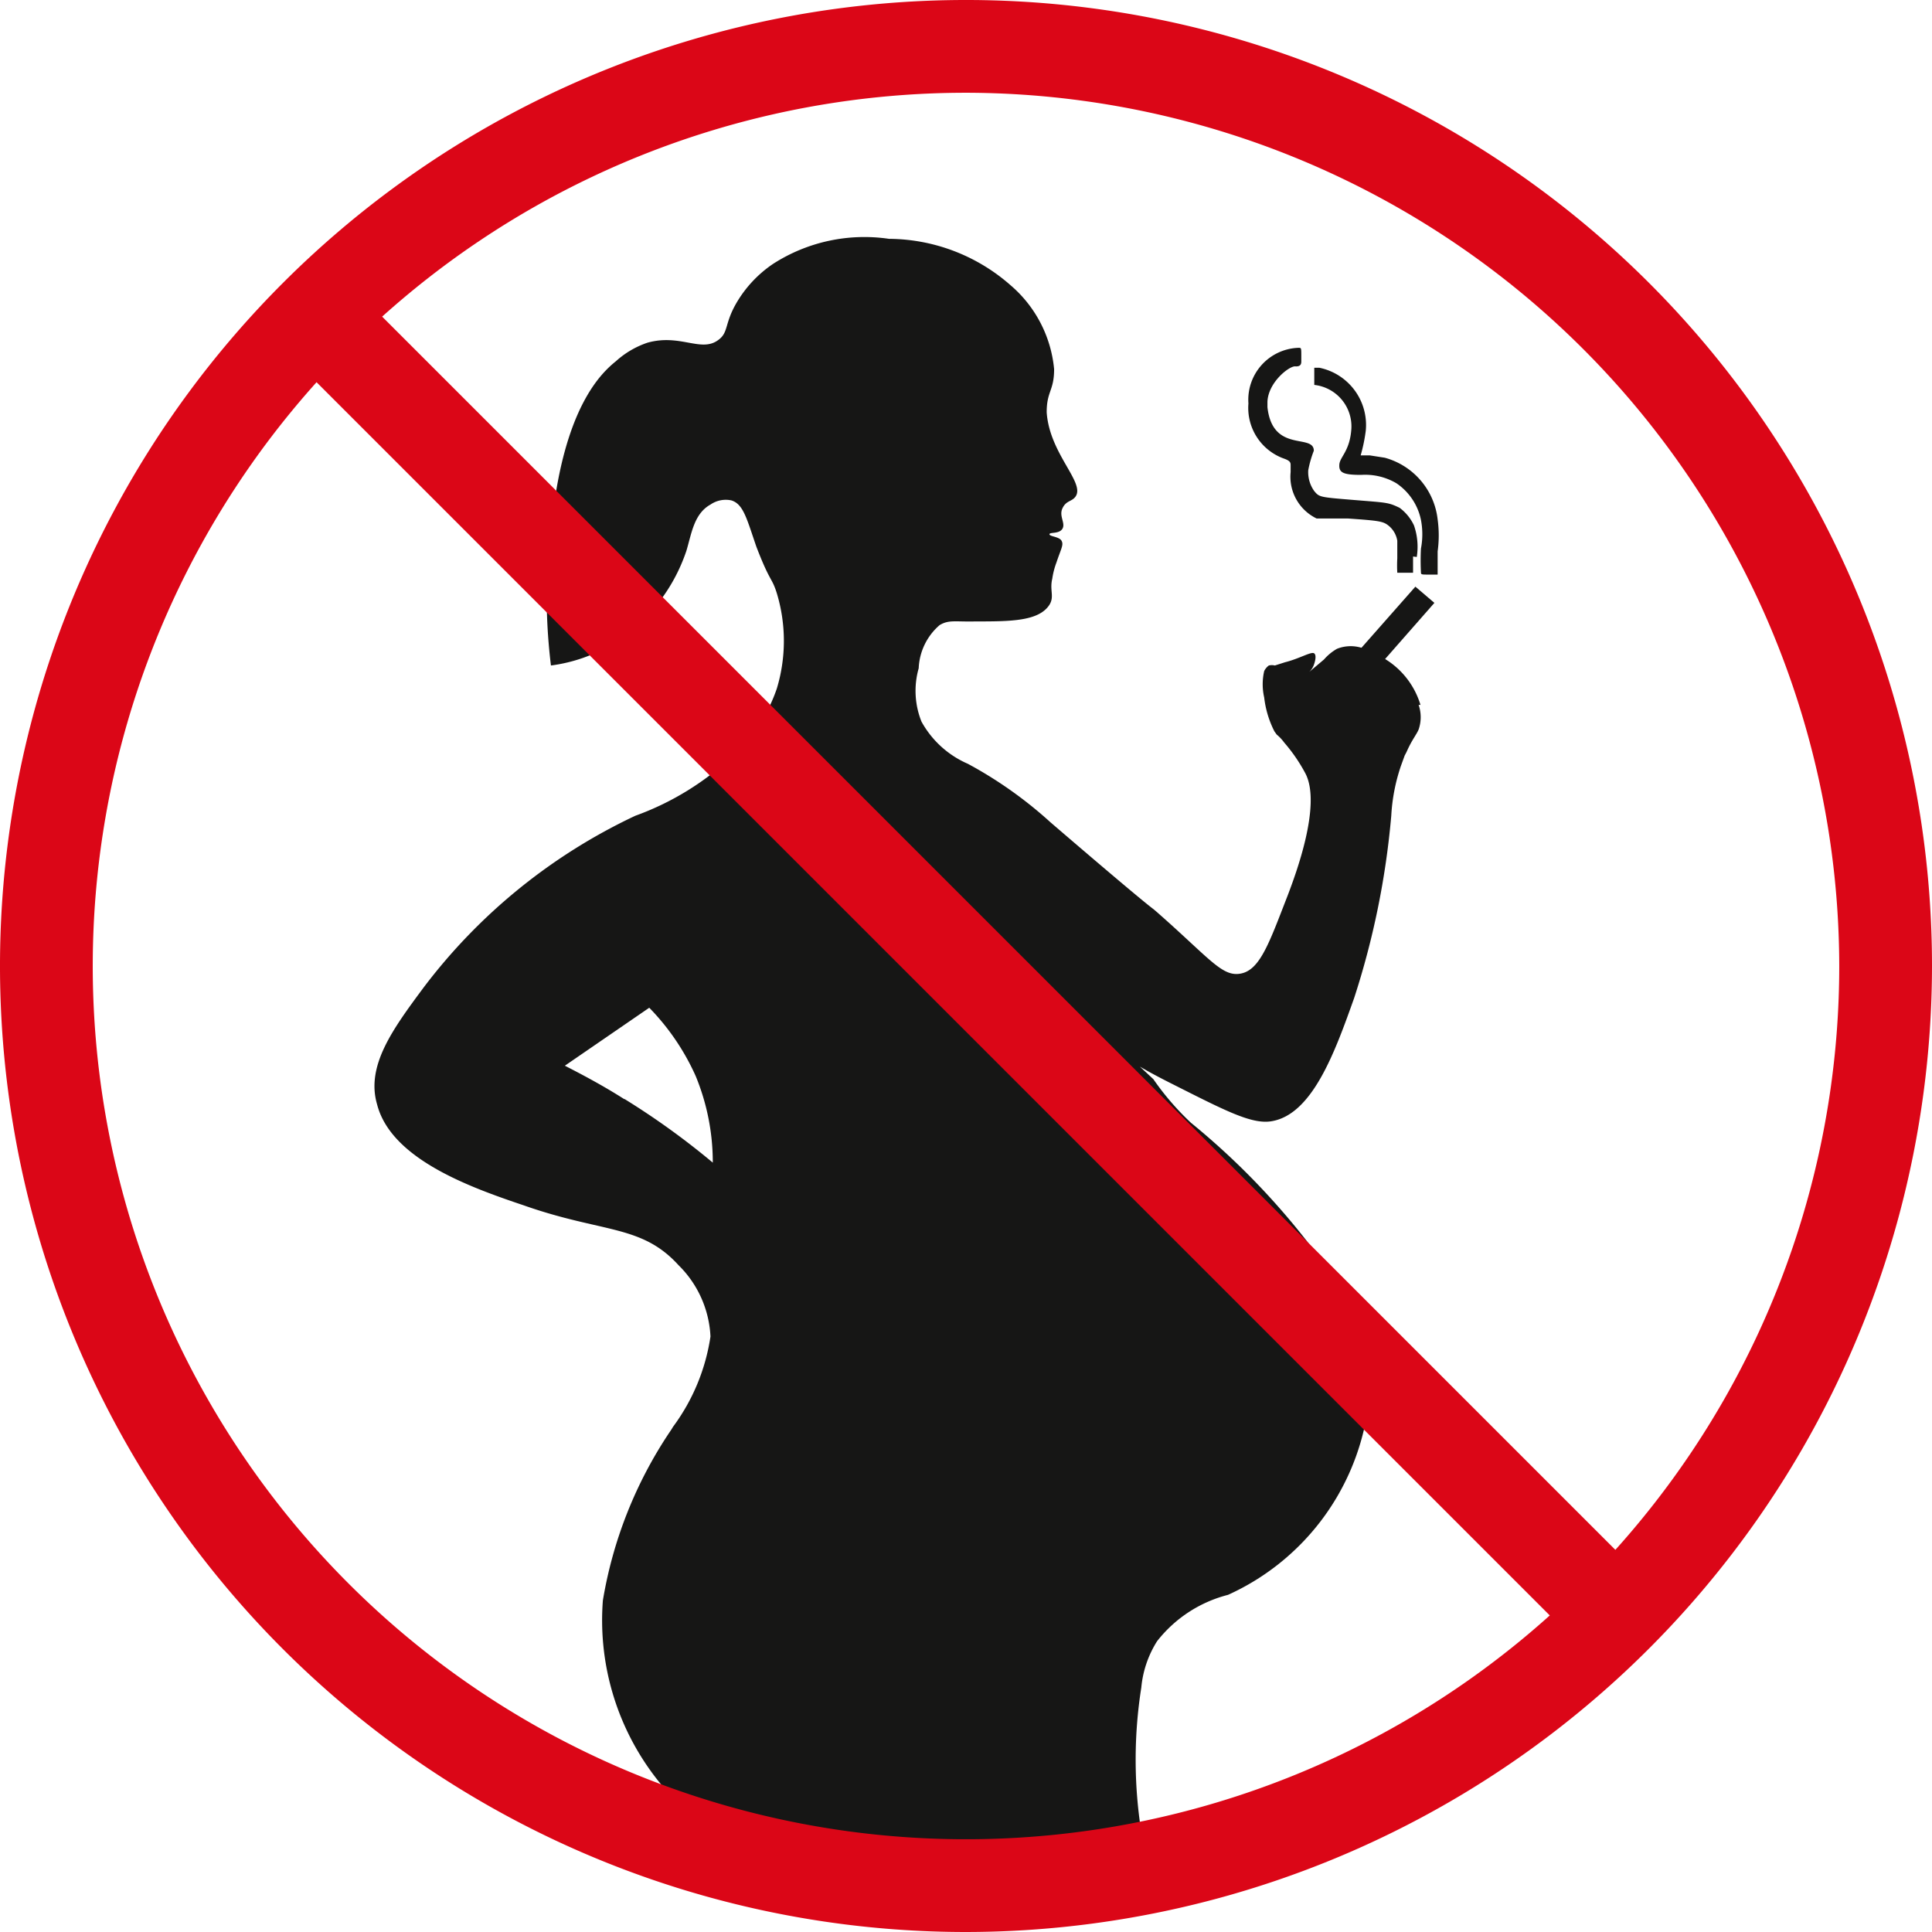 <svg xmlns="http://www.w3.org/2000/svg" viewBox="0 0 41.66 41.66"><defs><style>.cls-1{isolation:isolate;}.cls-2{fill:#161615;}.cls-3{fill:#db0617;}</style></defs><title>Recurso 21</title><g id="Capa_2" data-name="Capa 2"><g id="Capa_1-2" data-name="Capa 1"><g class="cls-1"><path class="cls-2" d="M13.46,23.7c-.44-.28-.87-.51-1.28-.72L14,21.73a5.07,5.07,0,0,1,1,1.47,4.88,4.88,0,0,1,.37,1.87,16.44,16.44,0,0,0-1.9-1.37m14.68-9.17h0m2.48.67a1.75,1.75,0,0,0-.78-1l.73-.82-.34-.3-.82.91a.8.8,0,0,0-.59,0,1.08,1.08,0,0,0-.28.23l-.32.27-.07.06.07-.06a.4.4,0,0,0,.11-.18s.06-.17,0-.22-.31.11-.63.19l-.22.07a.28.28,0,0,0-.13,0,.33.33,0,0,0-.1.12,1.27,1.27,0,0,0,0,.57,2.15,2.15,0,0,0,.22.73l.05.07a.91.91,0,0,1,.16.17,3.58,3.58,0,0,1,.46.67c.35.68-.21,2.17-.38,2.62-.39,1-.59,1.6-1,1.69s-.66-.3-1.82-1.32h0l-.07-.06h0c-.36-.27-2.23-1.88-2.23-1.88a9,9,0,0,0-1.67-1.2l-.11-.06a2.09,2.09,0,0,1-1-.91,1.78,1.78,0,0,1-.06-1.15,1.3,1.3,0,0,1,.45-.93c.2-.12.33-.07.77-.08.75,0,1.37,0,1.6-.36.11-.18,0-.31.06-.56a1.67,1.67,0,0,1,.09-.35c.1-.3.16-.38.11-.47s-.26-.09-.26-.14.21,0,.28-.12-.08-.27,0-.44.2-.14.28-.25c.22-.3-.56-.92-.62-1.82,0-.46.16-.46.16-.93a2.71,2.71,0,0,0-.94-1.81,4,4,0,0,0-2.62-1,3.64,3.64,0,0,0-2.5.54,2.6,2.6,0,0,0-.8.86c-.25.44-.16.62-.38.78-.37.28-.82-.14-1.53.06a1.94,1.94,0,0,0-.68.4c-.31.25-1,.91-1.31,2.94a12.38,12.38,0,0,0-.09,3.62,3.43,3.43,0,0,0,1.34-.47,3.78,3.78,0,0,0,1.58-2c.11-.36.16-.8.52-1a.58.58,0,0,1,.45-.09c.26.08.33.39.54,1,.3.78.33.65.44,1a3.55,3.55,0,0,1,0,2.06,3.51,3.51,0,0,1-.93,1.43,6.05,6.05,0,0,1-2.12,1.31A12.26,12.26,0,0,0,9.13,21.3c-.66.89-1.24,1.68-1,2.51.3,1.18,2,1.79,3.16,2.18,1.7.6,2.54.41,3.34,1.29a2.31,2.31,0,0,1,.69,1.54,4.34,4.34,0,0,1-.81,1.95,1.15,1.15,0,0,1-.07.11A9.25,9.25,0,0,0,13,34.51a5.56,5.56,0,0,0,4,5.77c.78.23,1.55.26,4.84-.28,1.13-.19,2.08-.36,2.77-.5a10,10,0,0,1,0-3.11,2.26,2.26,0,0,1,.34-1,2.83,2.83,0,0,1,1.53-1,5.22,5.22,0,0,0,3-3.91,4.89,4.89,0,0,0-1-3.32,15.94,15.94,0,0,0-2.8-2.95,5.85,5.85,0,0,1-.81-.94L24.58,23c.17.1.41.23.71.38,1.13.57,1.69.86,2.11.8.9-.13,1.39-1.51,1.8-2.66A17.62,17.62,0,0,0,30,17.59a4,4,0,0,1,.21-1.08l.08-.22a1.34,1.34,0,0,0,.06-.12c.1-.22.2-.34.24-.44a.81.81,0,0,0,0-.53"></path><polygon class="cls-2" points="30.71 13.2 30.62 13.3 30.27 13 30.36 12.9 30.71 13.2"></polygon><polygon class="cls-2" points="30.86 13.04 30.77 13.14 30.42 12.84 30.51 12.73 30.86 13.04"></polygon><path class="cls-2" d="M30.47,12l0,.35h-.16l-.18,0a2.73,2.73,0,0,1,0-.31c0-.16,0-.33,0-.38a.53.53,0,0,0-.17-.31c-.13-.11-.19-.12-.9-.17l-.67,0a1,1,0,0,1-.56-1c0-.06,0-.08,0-.14s0-.1-.14-.15a1.16,1.16,0,0,1-.77-1.19A1.12,1.12,0,0,1,28,7.5c.06,0,.06,0,.06.18s0,.07,0,.11,0,.12-.13.11-.58.34-.6.76v.12c.11,1,1,.56,1,.94a2.33,2.33,0,0,0-.12.42.7.7,0,0,0,.13.45c.11.13.11.13.84.19s.75.05,1,.17a1,1,0,0,1,.31.38,1.41,1.41,0,0,1,.06.68"></path><path class="cls-2" d="M31,11.89l0,.5h-.18c-.17,0-.18,0-.18-.05a5,5,0,0,1,0-.51,1.64,1.64,0,0,0,0-.62,1.26,1.26,0,0,0-.53-.79,1.33,1.33,0,0,0-.76-.18c-.39,0-.48-.05-.47-.22s.23-.29.26-.78a.9.9,0,0,0-.8-.94l0-.37h.11a1.26,1.26,0,0,1,1,1.36,3.53,3.53,0,0,1-.11.53s0,0,.2,0l.32.05A1.56,1.56,0,0,1,31,11.2a2.53,2.53,0,0,1,0,.69"></path><polygon class="cls-2" points="29.06 15.13 28.65 14.77 30.52 12.65 30.93 13 29.06 15.13"></polygon><path class="cls-3" d="M20.83,41.66A20.83,20.83,0,1,1,41.66,20.83,20.85,20.85,0,0,1,20.83,41.66ZM20.83,2A18.83,18.83,0,1,0,39.66,20.83,18.86,18.86,0,0,0,20.83,2Z"></path><rect class="cls-3" x="19.83" y="0.42" width="2" height="40.82" transform="translate(-8.63 20.83) rotate(-45)"></rect></g></g></g></svg>